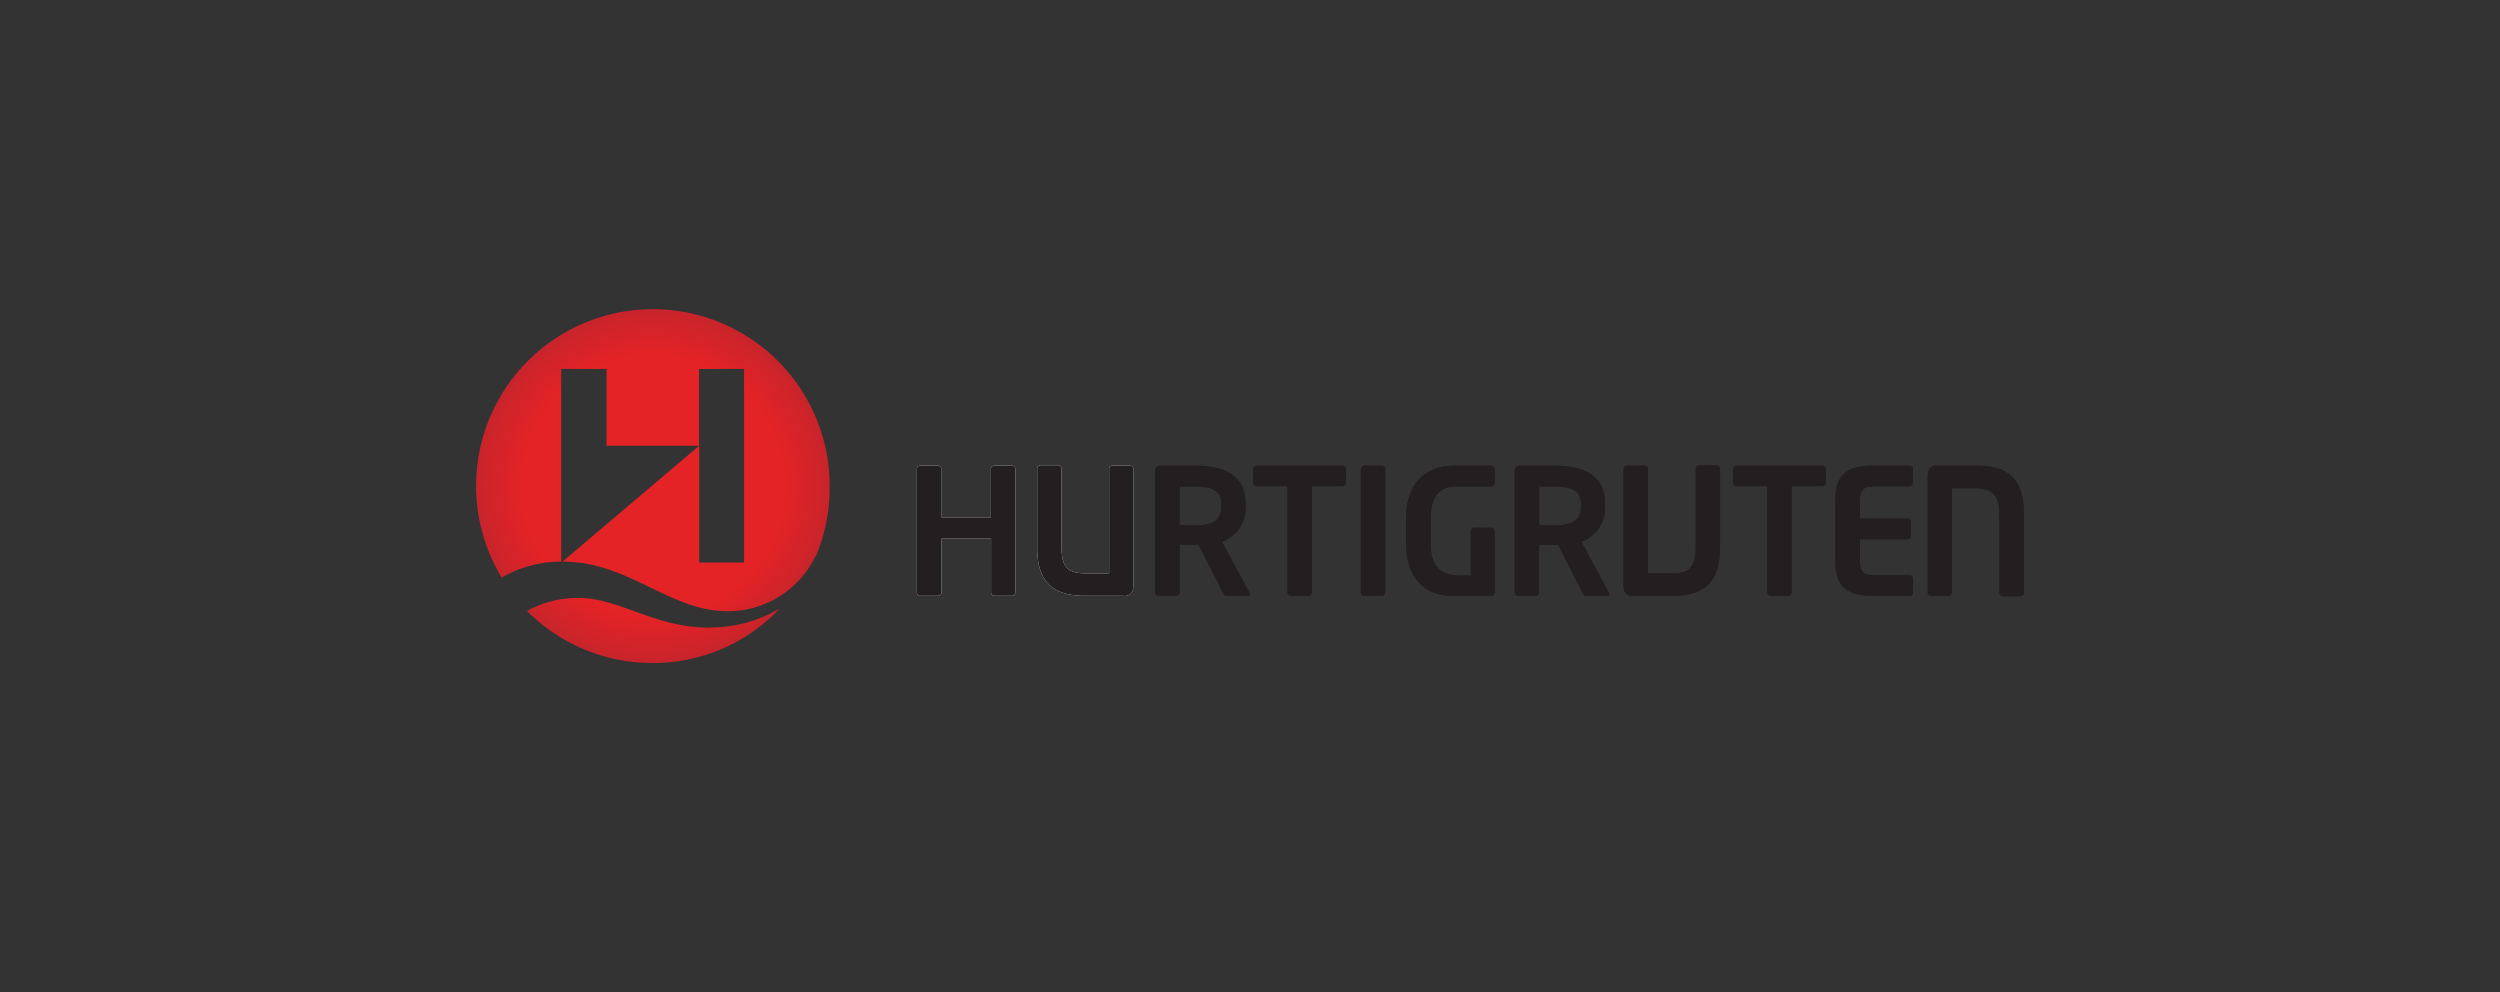 <?xml version="1.0" encoding="UTF-8"?> <svg xmlns="http://www.w3.org/2000/svg" xmlns:xlink="http://www.w3.org/1999/xlink" id="Layer_1" data-name="Layer 1" viewBox="0 0 252 100"><rect x="0" y="0" width="252" height="100" fill="#333333" stroke="none"/><defs><style> .cls-1 { fill: url(#radial-gradient); } .cls-2 { fill: #fff; } .cls-3, .cls-4 { fill: #231f20; } .cls-4 { fill-rule: evenodd; } </style><radialGradient id="radial-gradient" cx="65.82" cy="49" r="17.81" gradientUnits="userSpaceOnUse"><stop offset="0.75" stop-color="#e32326"></stop><stop offset="1" stop-color="#c8242b"></stop></radialGradient></defs><title>alarojastu-klient</title><g><path class="cls-1" d="M71.61,63.25a13.74,13.74,0,0,0,7-1.92l0,0a17.57,17.57,0,0,1-12.85,5.5,17.8,17.8,0,0,1-12.64-5.25,10.68,10.68,0,0,1,5.13-1.31c4.27,0,7.65,3,13.3,3M83.63,49a17.82,17.82,0,1,0-33.06,9.22,12,12,0,0,1,6-1.61V37.19h4.57v7.74h9.32V37.19H75V56.7H70.48V44.93L56.7,56.61h0c6.7,0,10.75,5,16.65,5A9.76,9.76,0,0,0,82.22,56l0,.11A17.69,17.69,0,0,0,83.63,49"></path><g><path class="cls-2" d="M102,60.06h-1.75a.36.36,0,0,1-.35-.36V54.3h-5v5.4a.36.36,0,0,1-.36.36H92.78a.36.36,0,0,1-.36-.36V47.28a.34.34,0,0,1,.36-.34h1.74a.34.34,0,0,1,.36.34v4.87h5V47.28a.34.34,0,0,1,.35-.34H102a.34.34,0,0,1,.35.34V59.7a.36.36,0,0,1-.35.36"></path><path class="cls-2" d="M113.28,60.06h-3.91c-2.85,0-4.82-1.06-4.82-4.82v-8a.34.34,0,0,1,.35-.34h1.75a.34.34,0,0,1,.35.34V55c0,2,.46,2.79,2.37,2.79h2.43V47.28a.33.33,0,0,1,.34-.34h1.74a.34.34,0,0,1,.36.34V59c0,.74-.31,1.08-1,1.08"></path><path class="cls-3" d="M135.32,49h-3.09V59.7a.36.36,0,0,1-.35.36h-1.75a.36.36,0,0,1-.35-.36V49h-3.09a.32.32,0,0,1-.35-.32V47.28a.34.34,0,0,1,.35-.34h8.63a.34.34,0,0,1,.35.34v1.39a.32.32,0,0,1-.35.32"></path><path class="cls-3" d="M139.28,60.06h-1.75a.36.36,0,0,1-.36-.36V47.28a.34.34,0,0,1,.36-.34h1.75a.34.34,0,0,1,.35.34V59.7a.36.36,0,0,1-.35.36"></path><path class="cls-3" d="M150.32,60.06h-4.07c-1.9,0-4.51-1.11-4.51-5.28V52.24c0-4.19,2.68-5.3,4.79-5.3h3.79c.23,0,.34.14.34.37v1.36c0,.27-.09.37-.41.37h-3.62c-1.19,0-2.42.69-2.42,3.2v2.45c0,2.22.81,3.32,2.94,3.32.35,0,.7,0,1.11,0V53.54a.34.34,0,0,1,.34-.35h1.7a.36.36,0,0,1,.36.35v6.09c0,.23-.11.43-.34.43"></path><path class="cls-3" d="M192.44,60.06H189c-2.3,0-4-.48-4-3.48V50.42c0-3,1.66-3.48,4-3.48h3.47c.27,0,.35.13.35.37v1.36a.36.36,0,0,1-.35.36h-3.6c-1,0-1.39.35-1.39,1.51v1.73h4.78a.36.36,0,0,1,.35.36V54a.36.36,0,0,1-.35.36h-4.78v2.09c0,1.17.37,1.52,1.39,1.52h3.6a.36.36,0,0,1,.35.36v1.36c0,.24-.08.37-.35.37"></path><path class="cls-4" d="M123.11,50.83c0-1.33-.88-1.79-2.64-1.79H118.9v3.9h1.57c1.81,0,2.64-.44,2.64-2m2.65,9.11h-2.15c-.2,0-.26-.18-.36-.36l-2.43-4.78H118.9V59.7a.34.34,0,0,1-.34.36H116.8a.36.36,0,0,1-.36-.36V47.47c0-.35.21-.53.57-.53h3.46c2.71,0,5.08.83,5.08,3.85V51a3.59,3.59,0,0,1-2.38,3.6l2.77,5.15c.09.18,0,.36-.18.36"></path><path class="cls-4" d="M159.37,50.83c0-1.33-.89-1.79-2.65-1.79h-1.57v3.9h1.57c1.82,0,2.65-.44,2.65-2M162,60.06h-2.15c-.19,0-.26-.18-.35-.36l-2.43-4.78h-1.93V59.7a.34.34,0,0,1-.34.36h-1.76a.36.36,0,0,1-.36-.36V47.47c0-.35.21-.53.57-.53h3.46c2.71,0,5.08.83,5.08,3.85V51a3.59,3.59,0,0,1-2.38,3.6l2.77,5.15c.09.18,0,.36-.18.36"></path><path class="cls-3" d="M164.65,60.06h3.91c2.84,0,4.82-1.06,4.82-4.82v-8a.34.34,0,0,0-.35-.34h-1.75a.35.35,0,0,0-.36.34V55c0,2-.45,2.79-2.36,2.79h-2.44V47.28a.32.32,0,0,0-.33-.34H164a.34.34,0,0,0-.35.34V59c0,.74.31,1.08,1,1.08"></path><path class="cls-3" d="M183.69,49H180.6V59.7a.36.36,0,0,1-.36.36H178.5a.36.36,0,0,1-.36-.36V49h-3.09a.32.32,0,0,1-.35-.32V47.28a.34.34,0,0,1,.35-.34h8.64a.34.34,0,0,1,.35.34v1.39a.32.32,0,0,1-.35.32"></path><path class="cls-3" d="M195.26,46.94h4c2.84,0,4.75,1.06,4.75,4.82v8a.34.34,0,0,1-.35.34H201.9a.34.34,0,0,1-.36-.34V52c0-2-.57-2.78-2.48-2.78h-2.32V59.72a.32.32,0,0,1-.33.34h-1.75a.34.34,0,0,1-.35-.34V48c0-.74.31-1.08.95-1.08"></path><path class="cls-3" d="M102,60.06h-1.75a.36.36,0,0,1-.35-.36V54.3h-5v5.4a.36.36,0,0,1-.36.36H92.78a.36.36,0,0,1-.36-.36V47.28a.34.34,0,0,1,.36-.34h1.74a.34.34,0,0,1,.36.34v4.87h5V47.28a.34.34,0,0,1,.35-.34H102a.34.34,0,0,1,.35.34V59.7a.36.36,0,0,1-.35.36"></path><path class="cls-3" d="M113.28,60.06h-3.91c-2.85,0-4.82-1.06-4.82-4.82v-8a.34.34,0,0,1,.35-.34h1.75a.34.34,0,0,1,.35.34V55c0,2,.46,2.79,2.37,2.79h2.43V47.28a.33.33,0,0,1,.34-.34h1.74a.34.34,0,0,1,.36.34V59c0,.74-.31,1.08-1,1.08"></path><path class="cls-3" d="M135.32,49h-3.09V59.7a.36.36,0,0,1-.35.36h-1.75a.36.36,0,0,1-.35-.36V49h-3.09a.32.32,0,0,1-.35-.32V47.28a.34.34,0,0,1,.35-.34h8.63a.34.34,0,0,1,.35.34v1.39a.32.32,0,0,1-.35.32"></path><path class="cls-3" d="M139.28,60.06h-1.75a.36.36,0,0,1-.36-.36V47.28a.34.34,0,0,1,.36-.34h1.75a.34.34,0,0,1,.35.34V59.7a.36.36,0,0,1-.35.36"></path><path class="cls-3" d="M150.32,60.06h-4.07c-1.9,0-4.5-1.11-4.5-5.28V52.24c0-4.19,2.67-5.3,4.78-5.3h3.79c.23,0,.34.14.34.37v1.36c0,.27-.09.37-.41.37h-3.62c-1.19,0-2.42.69-2.42,3.2v2.45c0,2.22.81,3.32,2.94,3.32.35,0,.71,0,1.11,0V53.54a.34.34,0,0,1,.34-.35h1.71a.35.35,0,0,1,.35.35v6.09c0,.23-.11.43-.34.43"></path><path class="cls-3" d="M192.44,60.06H189c-2.3,0-4-.48-4-3.48V50.42c0-3,1.66-3.48,4-3.48h3.47c.27,0,.35.13.35.37v1.36a.36.36,0,0,1-.35.36h-3.6c-1,0-1.4.35-1.4,1.51v1.73h4.79a.36.36,0,0,1,.35.36V54a.36.36,0,0,1-.35.36h-4.79v2.1c0,1.16.38,1.51,1.4,1.51h3.6a.35.35,0,0,1,.35.35v1.37c0,.24-.08.37-.35.37"></path><path class="cls-4" d="M123.11,50.83c0-1.33-.88-1.79-2.64-1.79H118.9v3.9h1.57c1.81,0,2.64-.44,2.64-2m2.65,9.11h-2.15c-.2,0-.26-.18-.35-.36l-2.44-4.78H118.9V59.7a.34.34,0,0,1-.34.36H116.8a.36.36,0,0,1-.36-.36V47.47c0-.35.21-.53.57-.53h3.46c2.72,0,5.08.83,5.08,3.85V51a3.59,3.59,0,0,1-2.38,3.6l2.77,5.15c.09.18,0,.36-.18.36"></path><path class="cls-4" d="M159.37,50.83c0-1.33-.89-1.79-2.65-1.79h-1.57v3.9h1.57c1.82,0,2.65-.44,2.65-2M162,60.06h-2.16c-.19,0-.26-.18-.35-.36l-2.43-4.78h-1.93V59.7a.34.34,0,0,1-.34.36h-1.76a.35.35,0,0,1-.35-.36V47.47a.49.49,0,0,1,.56-.53h3.46c2.71,0,5.08.83,5.08,3.85V51a3.58,3.58,0,0,1-2.38,3.6l2.77,5.15c.09.18,0,.36-.17.36"></path><path class="cls-3" d="M164.65,60.06h3.91c2.84,0,4.82-1.06,4.82-4.82v-8a.34.34,0,0,0-.35-.34h-1.75a.34.34,0,0,0-.35.34V55c0,2-.46,2.79-2.37,2.79h-2.44V47.28a.32.32,0,0,0-.33-.34H164a.34.34,0,0,0-.35.34V59c0,.74.31,1.08,1,1.08"></path><path class="cls-3" d="M183.69,49H180.6V59.7a.36.36,0,0,1-.36.36H178.5a.36.36,0,0,1-.36-.36V49h-3.09a.32.32,0,0,1-.35-.32V47.28a.34.34,0,0,1,.35-.34h8.64a.34.34,0,0,1,.35.34v1.39a.32.32,0,0,1-.35.32"></path><path class="cls-3" d="M195.26,46.94h4c2.84,0,4.75,1.06,4.75,4.82v8a.35.35,0,0,1-.35.34H201.9a.35.35,0,0,1-.36-.34V52c0-2-.57-2.78-2.48-2.78h-2.32V59.72a.33.33,0,0,1-.33.34h-1.75a.35.35,0,0,1-.35-.34V48c0-.74.31-1.08.95-1.08"></path></g></g></svg> 